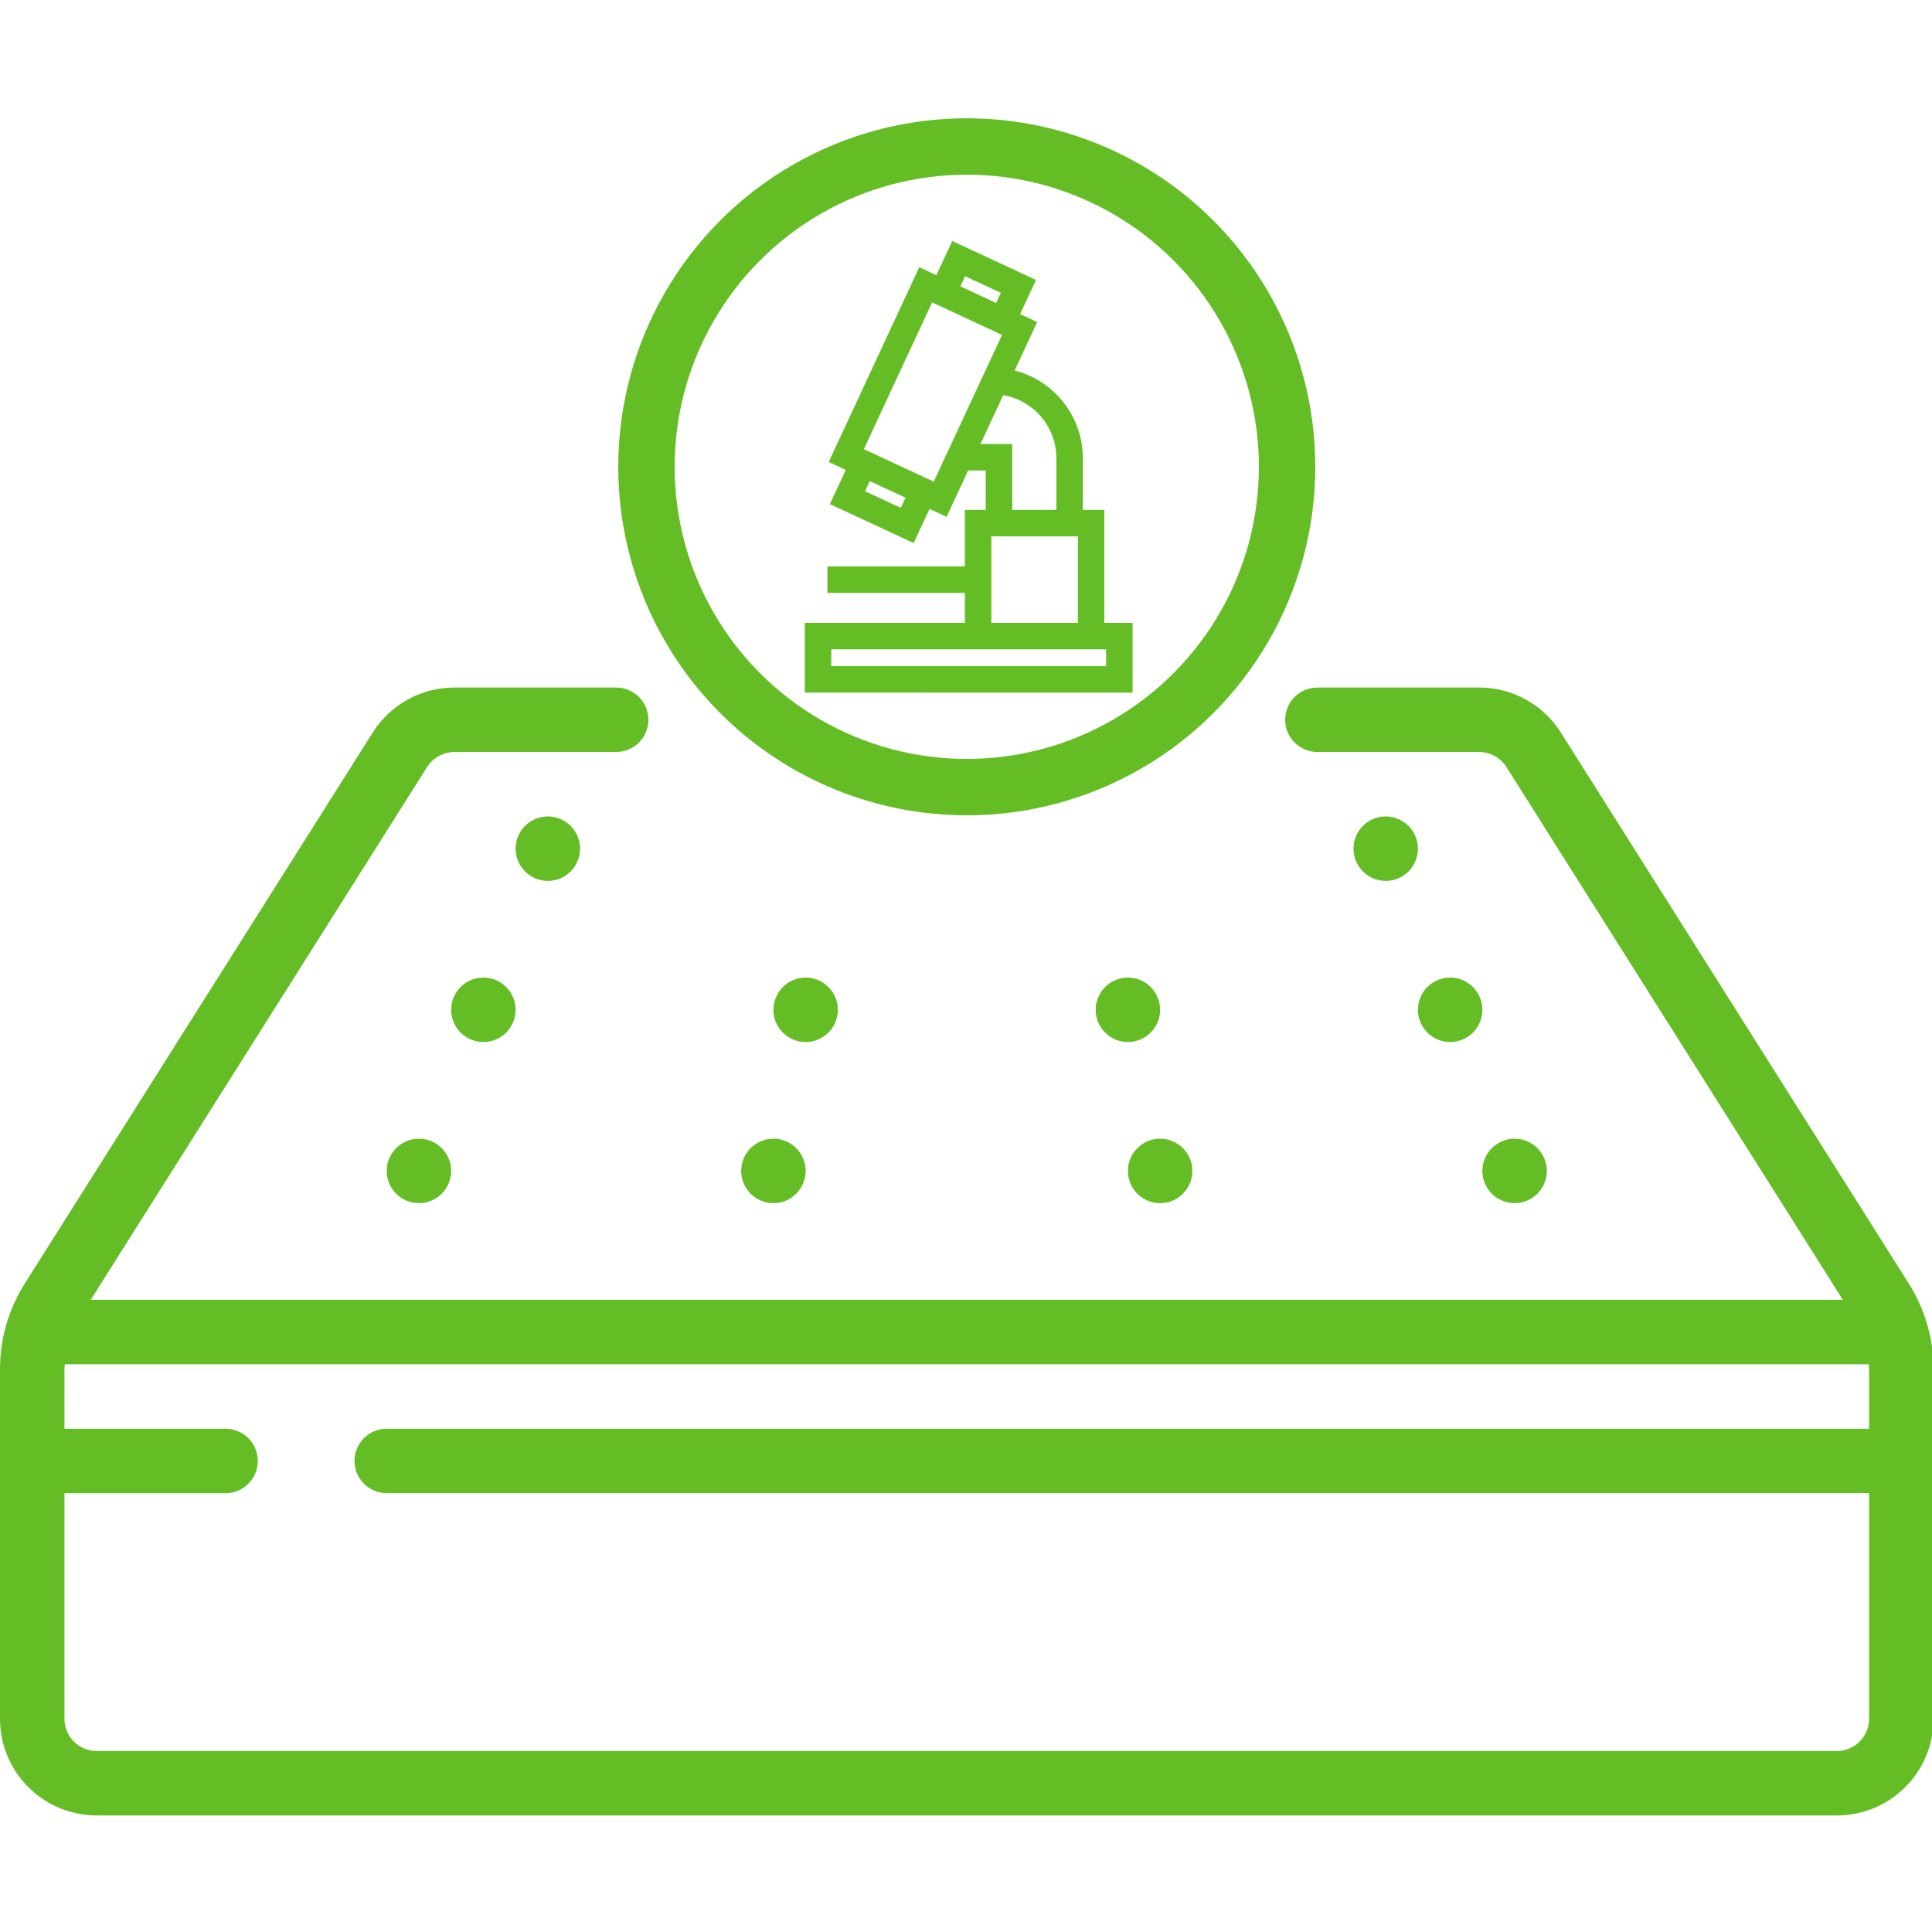 <?xml version="1.0" encoding="UTF-8" standalone="no"?> <svg xmlns:dc="http://purl.org/dc/elements/1.1/" xmlns:cc="http://creativecommons.org/ns#" xmlns:rdf="http://www.w3.org/1999/02/22-rdf-syntax-ns#" xmlns:svg="http://www.w3.org/2000/svg" xmlns="http://www.w3.org/2000/svg" xmlns:sodipodi="http://sodipodi.sourceforge.net/DTD/sodipodi-0.dtd" xmlns:inkscape="http://www.inkscape.org/namespaces/inkscape" width="100" height="100" viewBox="0 0 100 100" version="1.1" id="svg35" sodipodi:docname="технологии.svg" inkscape:version="0.92.3 (2405546, 2018-03-11)" style="fill:none"><g clip-path="url(#clip0_1036_183)" id="g28" transform="matrix(0.417,0,0,0.417,0,-6.113)"><path d="m 193.732,105.572 c -2.196,-3.475 -6.021,-5.579 -10.132,-5.572 h -20.08 c -2.209,0 -4,1.792 -4,3.999 0,2.209 1.791,4 4,4 h 20.08 c 1.366,0.01 2.635,0.708 3.376,1.856 l 41.764,66.144 H 11.26 l 41.752,-66.128 c 0.74,-1.157 2.015,-1.861 3.388,-1.872 h 20.08 c 2.209,0 4,-1.791 4,-4 0,-2.209 -1.791,-4 -4,-4 H 56.4 c -4.119,0.002 -7.948,2.116 -10.144,5.6 L 3.112,173.92 c -2.042,3.202 -3.122,6.922 -3.112,10.72 V 228 c 0,6.627 5.373,12 12,12 H 228 c 6.627,0 12,-5.373 12,-12 v -43.36 c 0.012,-3.788 -1.063,-7.5 -3.096,-10.696 z M 228,232 H 12 c -2.209,0 -4,-1.791 -4,-4 V 200 H 28 c 2.209,0 4,-1.791 4,-4 0,-2.209 -1.791,-3.999 -4,-3.999 H 8 v -7.36 c 0,-0.216 0.032,-0.424 0.044,-0.64 H 231.956 c 0,0.216 0.044,0.424 0.044,0.64 V 192 H 48 c -2.209,0 -4,1.791 -4,4 0,2.209 1.791,3.999 4,3.999 H 232 V 228 c 0,2.209 -1.791,4 -4,4 z" id="path2" inkscape:connector-curvature="0" style="fill:#65bd26"></path><path d="m 68,124 c 2.209,0 4,-1.791 4,-4 0,-2.209 -1.791,-4 -4,-4 -2.209,0 -4,1.791 -4,4 0,2.209 1.791,4 4,4 z" id="path4" inkscape:connector-curvature="0" style="fill:#65bd26"></path><path d="m 100,144 c 2.209,0 4,-1.791 4,-4 0,-2.209 -1.791,-4 -4,-4 -2.209,0 -4,1.791 -4,4 0,2.209 1.791,4 4,4 z" id="path6" inkscape:connector-curvature="0" style="fill:#65bd26"></path><path d="m 96,164 c 2.209,0 4,-1.791 4,-4 0,-2.209 -1.791,-4 -4,-4 -2.209,0 -4,1.791 -4,4 0,2.209 1.791,4 4,4 z" id="path8" inkscape:connector-curvature="0" style="fill:#65bd26"></path><path d="m 60,144 c 2.209,0 4,-1.791 4,-4 0,-2.209 -1.791,-4 -4,-4 -2.209,0 -4,1.791 -4,4 0,2.209 1.791,4 4,4 z" id="path10" inkscape:connector-curvature="0" style="fill:#65bd26"></path><path d="m 52,164 c 2.209,0 4,-1.791 4,-4 0,-2.209 -1.791,-4 -4,-4 -2.209,0 -4,1.791 -4,4 0,2.209 1.791,4 4,4 z" id="path12" inkscape:connector-curvature="0" style="fill:#65bd26"></path><path d="m 172,124 c 2.209,0 4,-1.791 4,-4 0,-2.209 -1.791,-4 -4,-4 -2.209,0 -4,1.791 -4,4 0,2.209 1.791,4 4,4 z" id="path14" inkscape:connector-curvature="0" style="fill:#65bd26"></path><path d="m 140,144 c 2.209,0 4,-1.791 4,-4 0,-2.209 -1.791,-4 -4,-4 -2.209,0 -4,1.791 -4,4 0,2.209 1.791,4 4,4 z" id="path16" inkscape:connector-curvature="0" style="fill:#65bd26"></path><path d="m 144,164 c 2.209,0 4,-1.791 4,-4 0,-2.209 -1.791,-4 -4,-4 -2.209,0 -4,1.791 -4,4 0,2.209 1.791,4 4,4 z" id="path18" inkscape:connector-curvature="0" style="fill:#65bd26"></path><path d="m 180,144 c 2.209,0 4,-1.791 4,-4 0,-2.209 -1.791,-4 -4,-4 -2.209,0 -4,1.791 -4,4 0,2.209 1.791,4 4,4 z" id="path20" inkscape:connector-curvature="0" style="fill:#65bd26"></path><path d="m 188,164 c 2.209,0 4,-1.791 4,-4 0,-2.209 -1.791,-4 -4,-4 -2.209,0 -4,1.791 -4,4 0,2.209 1.791,4 4,4 z" id="path22" inkscape:connector-curvature="0" style="fill:#65bd26"></path><circle cx="120" cy="72.602" r="39.76" id="circle24" style="stroke:#65bd26;stroke-width:7"></circle><path d="M 119.763,91.975 V 88.249 h -17.057 v -3.287 h 17.057 v -7.013 h 2.593 v -4.894 h -2.18 l -2.677,5.756 -2.119,-0.986 -1.971,4.239 -10.4,-4.835 1.971,-4.239 -2.119,-0.986 11.241,-24.177 2.12,0.986 1.971,-4.239 10.4,4.835 -1.972,4.239 2.12,0.986 -2.798,6.016 c 4.86,1.232 8.466,5.643 8.466,10.88 v 6.418 h 2.667 v 14.025 h 3.506 v 8.656 H 99.894 v -8.656 h 19.869 z m -7.949,-14.276 0.585,-1.258 -4.438,-2.064 -0.585,1.259 z m 7.974,-28.757 -0.585,1.259 4.438,2.063 0.585,-1.258 z m -4.091,3.253 -8.47,18.215 8.677,4.035 8.47,-18.215 z m 15.425,19.337 c 0,-3.921 -2.859,-7.184 -6.601,-7.821 l -2.817,6.058 h 3.94 v 8.181 h 5.479 v -6.418 z m 2.666,9.705 H 123.05 v 10.738 h 10.738 z m -30.607,16.107 h 34.114 v -2.082 h -0.219 -33.895 z" id="path26" inkscape:connector-curvature="0" style="fill:#65bd26"></path></g><defs id="defs33"><clipPath id="clip0_1036_183"><rect width="240" height="240" id="rect30" x="0" y="0" style="fill:#ffffff"></rect></clipPath></defs></svg> 